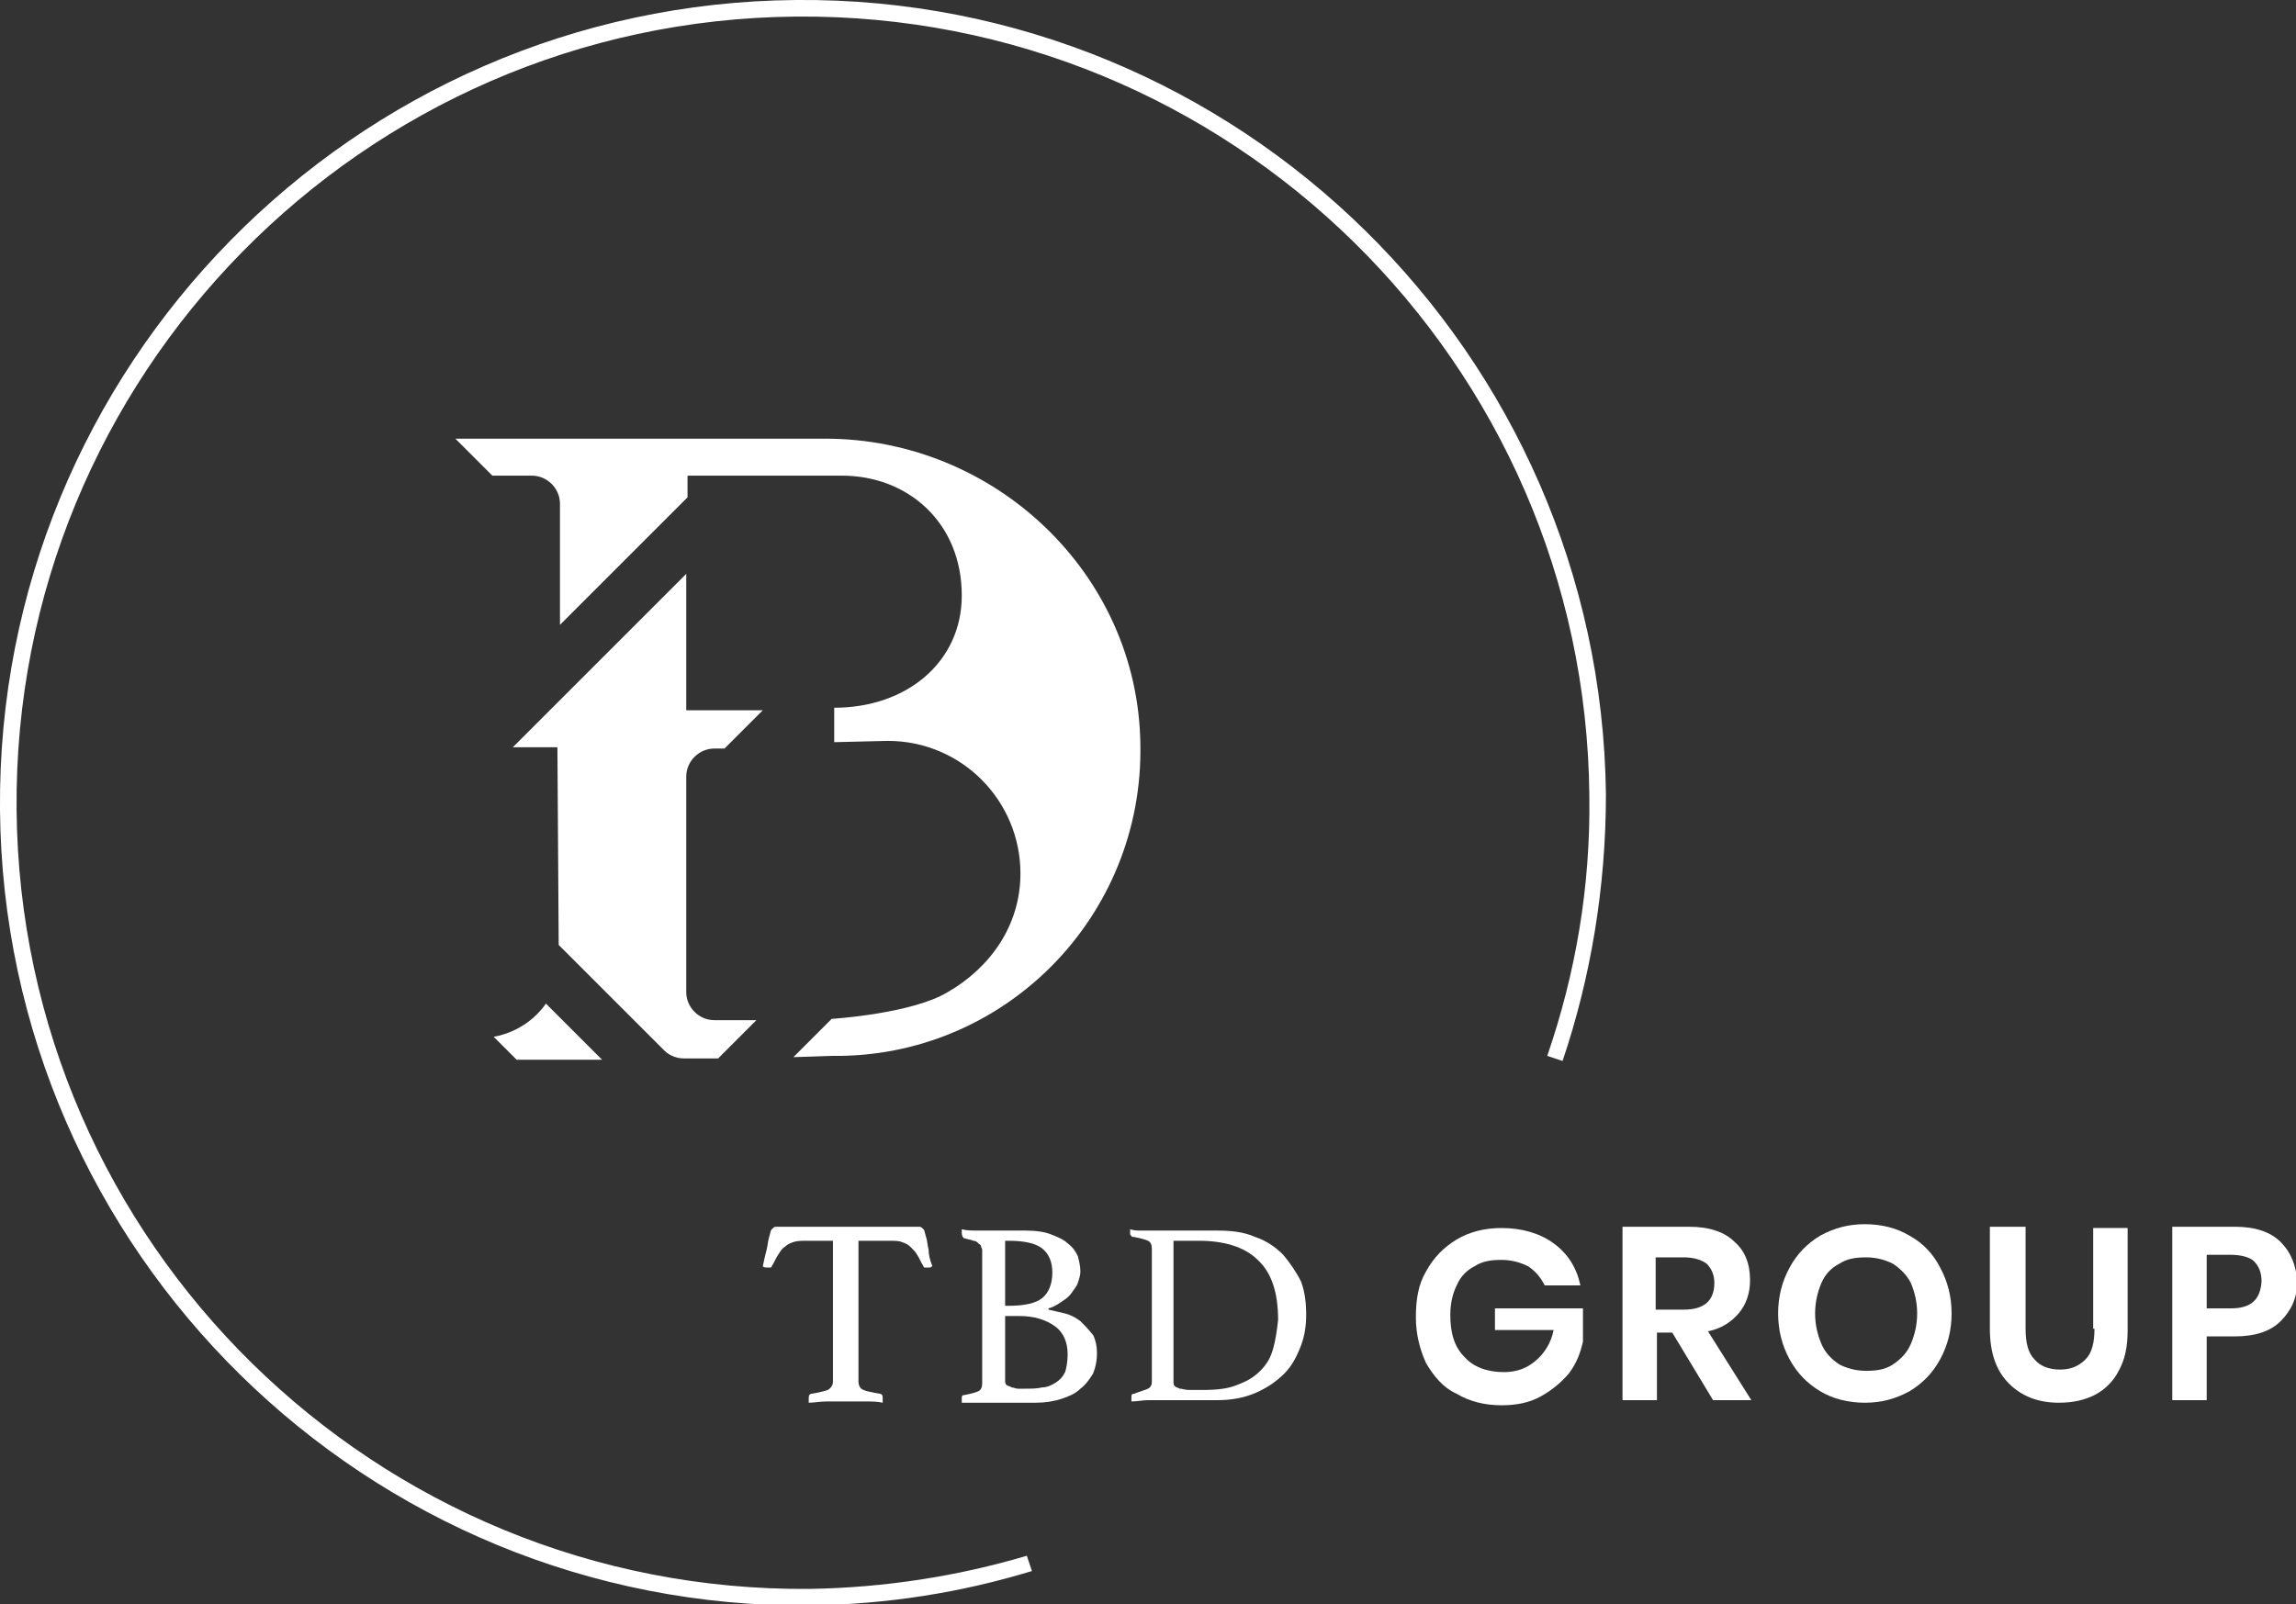 <?xml version="1.0" encoding="utf-8"?>
<!-- Generator: Adobe Illustrator 18.0.0, SVG Export Plug-In . SVG Version: 6.00 Build 0)  -->
<!DOCTYPE svg PUBLIC "-//W3C//DTD SVG 1.1//EN" "http://www.w3.org/Graphics/SVG/1.1/DTD/svg11.dtd">
<svg version="1.1" id="Calque_1" xmlns="http://www.w3.org/2000/svg" xmlns:xlink="http://www.w3.org/1999/xlink" x="0px" y="0px"
	 viewBox="0 0 180 125.8" enable-background="new 0 0 180 125.8" xml:space="preserve">
<rect x="0" y="0" width="180" height="125.8" fill="#333333" stroke="none"/>
<g>
	<path fill="#FFFFFF" d="M62.4,0C27.7,0.3-0.3,28.8,0,63.5c0.3,34.7,28.8,62.7,63.5,62.4c6.1-0.1,11.8-1,17.4-2.7l-0.4-1.2
		c-5.4,1.6-11.1,2.5-17,2.6c-34,0.3-61.9-27.1-62.2-61.1C1,29.5,28.4,1.6,62.4,1.3c34-0.3,61.9,27.1,62.2,61.1
		c0.1,7.2-1.1,14-3.3,20.4l1.2,0.4c2.2-6.5,3.4-13.6,3.4-20.9C125.5,27.7,97.1-0.3,62.4,0z"/>
	<path fill="#FFFFFF" d="M56,58.7h0.8l3-3h-6V45L40.2,58.6h3.5l0.1,15.5l8.3,8.3c0.4,0.4,1,0.6,1.5,0.6h2.7l3-3H56
		c-1.2,0-2.2-1-2.2-2.2V60.9C53.8,59.7,54.8,58.7,56,58.7z"/>
	<path fill="#FFFFFF" d="M89.4,58.3C89.2,45,78,34.4,64.7,34.4h-29l2.9,2.9h3.1c1.2,0,2.2,1,2.2,2.2V49l10-10v-1.7h11.9h0.2
		c5.2,0,9.4,3.7,9.4,9.4c0,5.2-4.3,8.8-10,8.8v2.7l4.2-0.1c5.8,0,10.4,4.7,10.4,10.4c0,4.1-2.4,7.4-5.7,9.3
		c-2.8,1.7-9.1,2.1-9.1,2.1l-3,3l3-0.1C78.7,83,89.7,71.9,89.4,58.3z"/>
	<path fill="#FFFFFF" d="M38.7,81.3l1.8,1.8h6.7l-4.4-4.4C41.2,81,38.7,81.3,38.7,81.3z"/>
	<path fill="#FFFFFF" d="M69.7,97.3c0.4,0,0.8,0,1,0.1c0.3,0.1,0.5,0.2,0.7,0.4c0.2,0.2,0.4,0.4,0.5,0.6c0.2,0.3,0.3,0.6,0.5,0.9
		c0,0.1,0.1,0.1,0.1,0.1c0.1,0,0.1,0,0.2,0c0.1,0,0.2,0,0.2,0c0.1,0,0.1-0.1,0.2-0.1c-0.2-0.5-0.3-0.9-0.3-1.3
		c-0.1-0.4-0.1-0.7-0.2-1c-0.1-0.3-0.1-0.5-0.2-0.6c-0.1-0.1-0.2-0.2-0.3-0.2c-0.1,0-0.3,0-0.4,0c-0.2,0-0.4,0-0.6,0
		c-0.2,0-0.4,0-0.6,0c-0.2,0-0.4,0-0.6,0h-6.9c-0.2,0-0.4,0-0.6,0c-0.2,0-0.4,0-0.6,0c-0.2,0-0.4,0-0.6,0c-0.2,0-0.3,0-0.4,0
		c-0.1,0-0.2,0.1-0.3,0.2c-0.1,0.1-0.1,0.3-0.2,0.6c-0.1,0.3-0.1,0.6-0.2,1c-0.1,0.4-0.2,0.8-0.3,1.3c0.1,0.1,0.2,0.1,0.4,0.1
		c0.1,0,0.1,0,0.2,0c0.1,0,0.1-0.1,0.1-0.1c0.2-0.3,0.3-0.6,0.5-0.9c0.2-0.3,0.3-0.5,0.5-0.6c0.2-0.2,0.4-0.3,0.7-0.4
		c0.3-0.1,0.6-0.1,1-0.1h2.1v11c0,0.3-0.1,0.5-0.4,0.7c-0.3,0.1-0.7,0.2-1.3,0.3c-0.1,0-0.2,0.1-0.2,0.3c0,0.1,0,0.2,0,0.4
		c0.4,0,0.9-0.1,1.4-0.1c0.5,0,1,0,1.5,0c0.5,0,1,0,1.5,0c0.5,0,1,0,1.4,0.1c0-0.1,0-0.3,0-0.4c0-0.2-0.1-0.3-0.2-0.3
		c-0.6-0.1-1.1-0.2-1.3-0.3c-0.3-0.1-0.4-0.4-0.4-0.7v-11H69.7z"/>
	<path fill="#FFFFFF" d="M84.7,103.6c-0.4-0.3-0.8-0.5-1.2-0.6c-0.4-0.1-0.9-0.2-1.3-0.3v-0.1c0.4-0.1,0.7-0.3,1-0.5
		c0.3-0.2,0.6-0.4,0.8-0.7c0.2-0.3,0.4-0.5,0.5-0.8c0.1-0.3,0.2-0.6,0.2-0.9c0-0.4-0.1-0.8-0.2-1.2c-0.2-0.4-0.4-0.7-0.8-1
		c-0.3-0.3-0.8-0.5-1.3-0.7c-0.5-0.2-1.2-0.3-2-0.3h-2.5c-0.3,0-0.7,0-1.2,0c-0.5,0-0.9,0-1.3-0.1c0,0,0,0.1,0,0.1c0,0,0,0.1,0,0.2
		c0,0.2,0.1,0.4,0.2,0.4c0.3,0.1,0.5,0.1,0.7,0.2c0.2,0,0.3,0.1,0.4,0.2c0.1,0.1,0.2,0.1,0.2,0.2c0,0.1,0.1,0.2,0.1,0.3v10.5
		c0,0.3-0.1,0.5-0.3,0.6c-0.2,0.1-0.6,0.2-1.1,0.3c-0.2,0-0.2,0.1-0.2,0.3c0,0,0,0.1,0,0.1s0,0.1,0,0.1c0,0.1,0,0.1,0,0.1
		c0.3,0,0.6,0,0.9,0c0.3,0,0.5,0,0.8,0c0.3,0,0.6,0,0.8,0h3.3c0.7,0,1.4-0.1,2-0.3c0.6-0.2,1.1-0.4,1.5-0.8c0.4-0.3,0.7-0.7,1-1.2
		c0.2-0.5,0.3-1,0.3-1.6c0-0.5-0.1-1-0.3-1.4C85.3,104.2,85,103.9,84.7,103.6z M78.8,97.3h0.3c1.2,0,2.1,0.2,2.6,0.6
		c0.5,0.4,0.8,1,0.8,1.9c0,0.9-0.3,1.6-0.8,2c-0.5,0.4-1.4,0.6-2.6,0.6h-0.3V97.3z M83.5,107.6c-0.2,0.4-0.4,0.6-0.7,0.8
		c-0.3,0.2-0.7,0.4-1.1,0.4c-0.4,0.1-0.9,0.1-1.4,0.1c-0.2,0-0.3,0-0.5,0c-0.2,0-0.3-0.1-0.5-0.1c-0.1-0.1-0.3-0.1-0.4-0.2
		c-0.1-0.1-0.1-0.2-0.1-0.4v-5h1.1c1.2,0,2.1,0.3,2.8,0.8c0.7,0.5,1,1.3,1,2.2C83.7,106.8,83.6,107.3,83.5,107.6z"/>
	<path fill="#FFFFFF" d="M100.6,98.4c-0.6-0.6-1.3-1.1-2.2-1.4c-0.9-0.4-1.9-0.5-3-0.5h-4.2c-0.2,0-0.4,0-0.6,0c-0.2,0-0.4,0-0.6,0
		c-0.2,0-0.4,0-0.6,0c-0.2,0-0.5,0-0.8-0.1c0,0.1,0,0.2,0,0.3c0,0.1,0,0.2,0.1,0.2c0,0.1,0.1,0.1,0.2,0.1c0.5,0.1,0.9,0.2,1.1,0.3
		c0.2,0.1,0.3,0.3,0.3,0.6v10.5c0,0.2-0.1,0.4-0.3,0.5c-0.2,0.1-0.6,0.2-1.1,0.4c-0.2,0-0.2,0.1-0.2,0.3c0,0.1,0,0.2,0,0.3
		c0.4,0,0.9-0.1,1.3-0.1s0.9,0,1.2,0h4.2c1.2,0,2.2-0.2,3.1-0.6c0.9-0.4,1.6-0.9,2.2-1.5c0.6-0.6,1-1.4,1.3-2.2
		c0.3-0.8,0.4-1.6,0.4-2.4c0-0.9-0.1-1.8-0.4-2.6C101.6,99.7,101.1,99,100.6,98.4z M99.8,105.8c-0.2,0.7-0.5,1.2-1,1.7
		c-0.5,0.5-1,0.8-1.8,1.1c-0.7,0.3-1.6,0.4-2.7,0.4c-0.4,0-0.8,0-1.1,0c-0.3,0-0.5-0.1-0.7-0.1c-0.2-0.1-0.3-0.1-0.4-0.2
		c-0.1-0.1-0.1-0.2-0.1-0.4v-11H94c2,0,3.6,0.5,4.6,1.5c1.1,1,1.6,2.6,1.6,4.7C100.1,104.4,100,105.1,99.8,105.8z"/>
	<path fill="#FFFFFF" d="M117.2,104.3h4.6c-0.2,1-0.7,1.8-1.4,2.4c-0.7,0.6-1.5,0.9-2.5,0.9c-1.3,0-2.4-0.4-3.1-1.2
		c-0.8-0.8-1.1-1.9-1.1-3.3c0-0.9,0.2-1.7,0.5-2.3c0.3-0.7,0.8-1.2,1.4-1.5c0.6-0.4,1.3-0.5,2.1-0.5c0.8,0,1.5,0.2,2.1,0.5
		c0.6,0.4,1,0.9,1.3,1.5h2.8c-0.3-1.4-1-2.5-2.1-3.3c-1.1-0.8-2.5-1.2-4.1-1.2c-1.3,0-2.5,0.3-3.5,0.9c-1,0.6-1.8,1.4-2.4,2.5
		c-0.6,1-0.8,2.2-0.8,3.6c0,1.3,0.3,2.5,0.8,3.6c0.6,1,1.3,1.9,2.4,2.4c1,0.6,2.2,0.9,3.5,0.9c1.2,0,2.2-0.2,3.1-0.7
		c0.9-0.5,1.6-1.1,2.2-1.8c0.6-0.8,0.9-1.6,1.1-2.5v-2.6h-6.9V104.3z"/>
	<path fill="#FFFFFF" d="M136.3,103c0.6-0.7,0.9-1.6,0.9-2.6c0-1.3-0.4-2.3-1.2-3c-0.8-0.8-2-1.2-3.6-1.2h-5.2v13.6h2.7v-5.3h1.2
		l3.2,5.3h3l-3.4-5.4C134.9,104.2,135.7,103.7,136.3,103z M132,102.7h-2.2v-4.1h2.2c0.8,0,1.4,0.2,1.8,0.5c0.4,0.4,0.6,0.9,0.6,1.5
		C134.4,102,133.6,102.7,132,102.7z"/>
	<path fill="#FFFFFF" d="M149.7,96.9c-1-0.6-2.2-0.9-3.5-0.9s-2.4,0.3-3.5,0.9c-1,0.6-1.8,1.4-2.4,2.5c-0.6,1.1-0.9,2.3-0.9,3.6
		c0,1.3,0.3,2.5,0.9,3.6c0.6,1.1,1.4,1.9,2.4,2.5c1,0.6,2.2,0.9,3.5,0.9s2.4-0.3,3.5-0.9c1-0.6,1.8-1.4,2.4-2.5
		c0.6-1.1,0.9-2.3,0.9-3.6c0-1.3-0.3-2.5-0.9-3.6C151.6,98.4,150.8,97.5,149.7,96.9z M149.8,105.4c-0.3,0.7-0.8,1.2-1.4,1.6
		c-0.6,0.4-1.3,0.5-2.1,0.5c-0.8,0-1.5-0.2-2.1-0.5c-0.6-0.4-1.1-0.9-1.4-1.6c-0.3-0.7-0.5-1.5-0.5-2.4c0-0.9,0.2-1.7,0.5-2.4
		c0.3-0.7,0.8-1.2,1.4-1.5c0.6-0.4,1.3-0.5,2.1-0.5c0.8,0,1.5,0.2,2.1,0.5c0.6,0.4,1.1,0.9,1.4,1.5c0.3,0.7,0.5,1.5,0.5,2.4
		C150.3,103.9,150.1,104.7,149.8,105.4z"/>
	<path fill="#FFFFFF" d="M164.2,104.2c0,1.1-0.2,1.9-0.7,2.4c-0.5,0.5-1.1,0.8-2,0.8c-0.9,0-1.6-0.3-2-0.8c-0.5-0.5-0.7-1.3-0.7-2.4
		v-8H156v8c0,1.9,0.5,3.3,1.5,4.3c1,1,2.3,1.5,3.9,1.5c1.1,0,2-0.2,2.8-0.6c0.8-0.4,1.5-1.1,1.9-1.9c0.5-0.9,0.7-1.9,0.7-3.2v-8
		h-2.7V104.2z"/>
	<path fill="#FFFFFF" d="M178.8,97.4c-0.8-0.8-2-1.2-3.6-1.2h-4.9v13.6h2.7v-5h2.2c1.6,0,2.8-0.4,3.6-1.2c0.8-0.8,1.3-1.8,1.3-3.1
		C180,99.2,179.6,98.2,178.8,97.4z M174.9,102.6h-1.9v-4.2h1.9c0.8,0,1.5,0.2,1.8,0.5c0.4,0.4,0.6,0.9,0.6,1.6
		C177.2,101.9,176.5,102.6,174.9,102.6z"/>
</g>
</svg>
